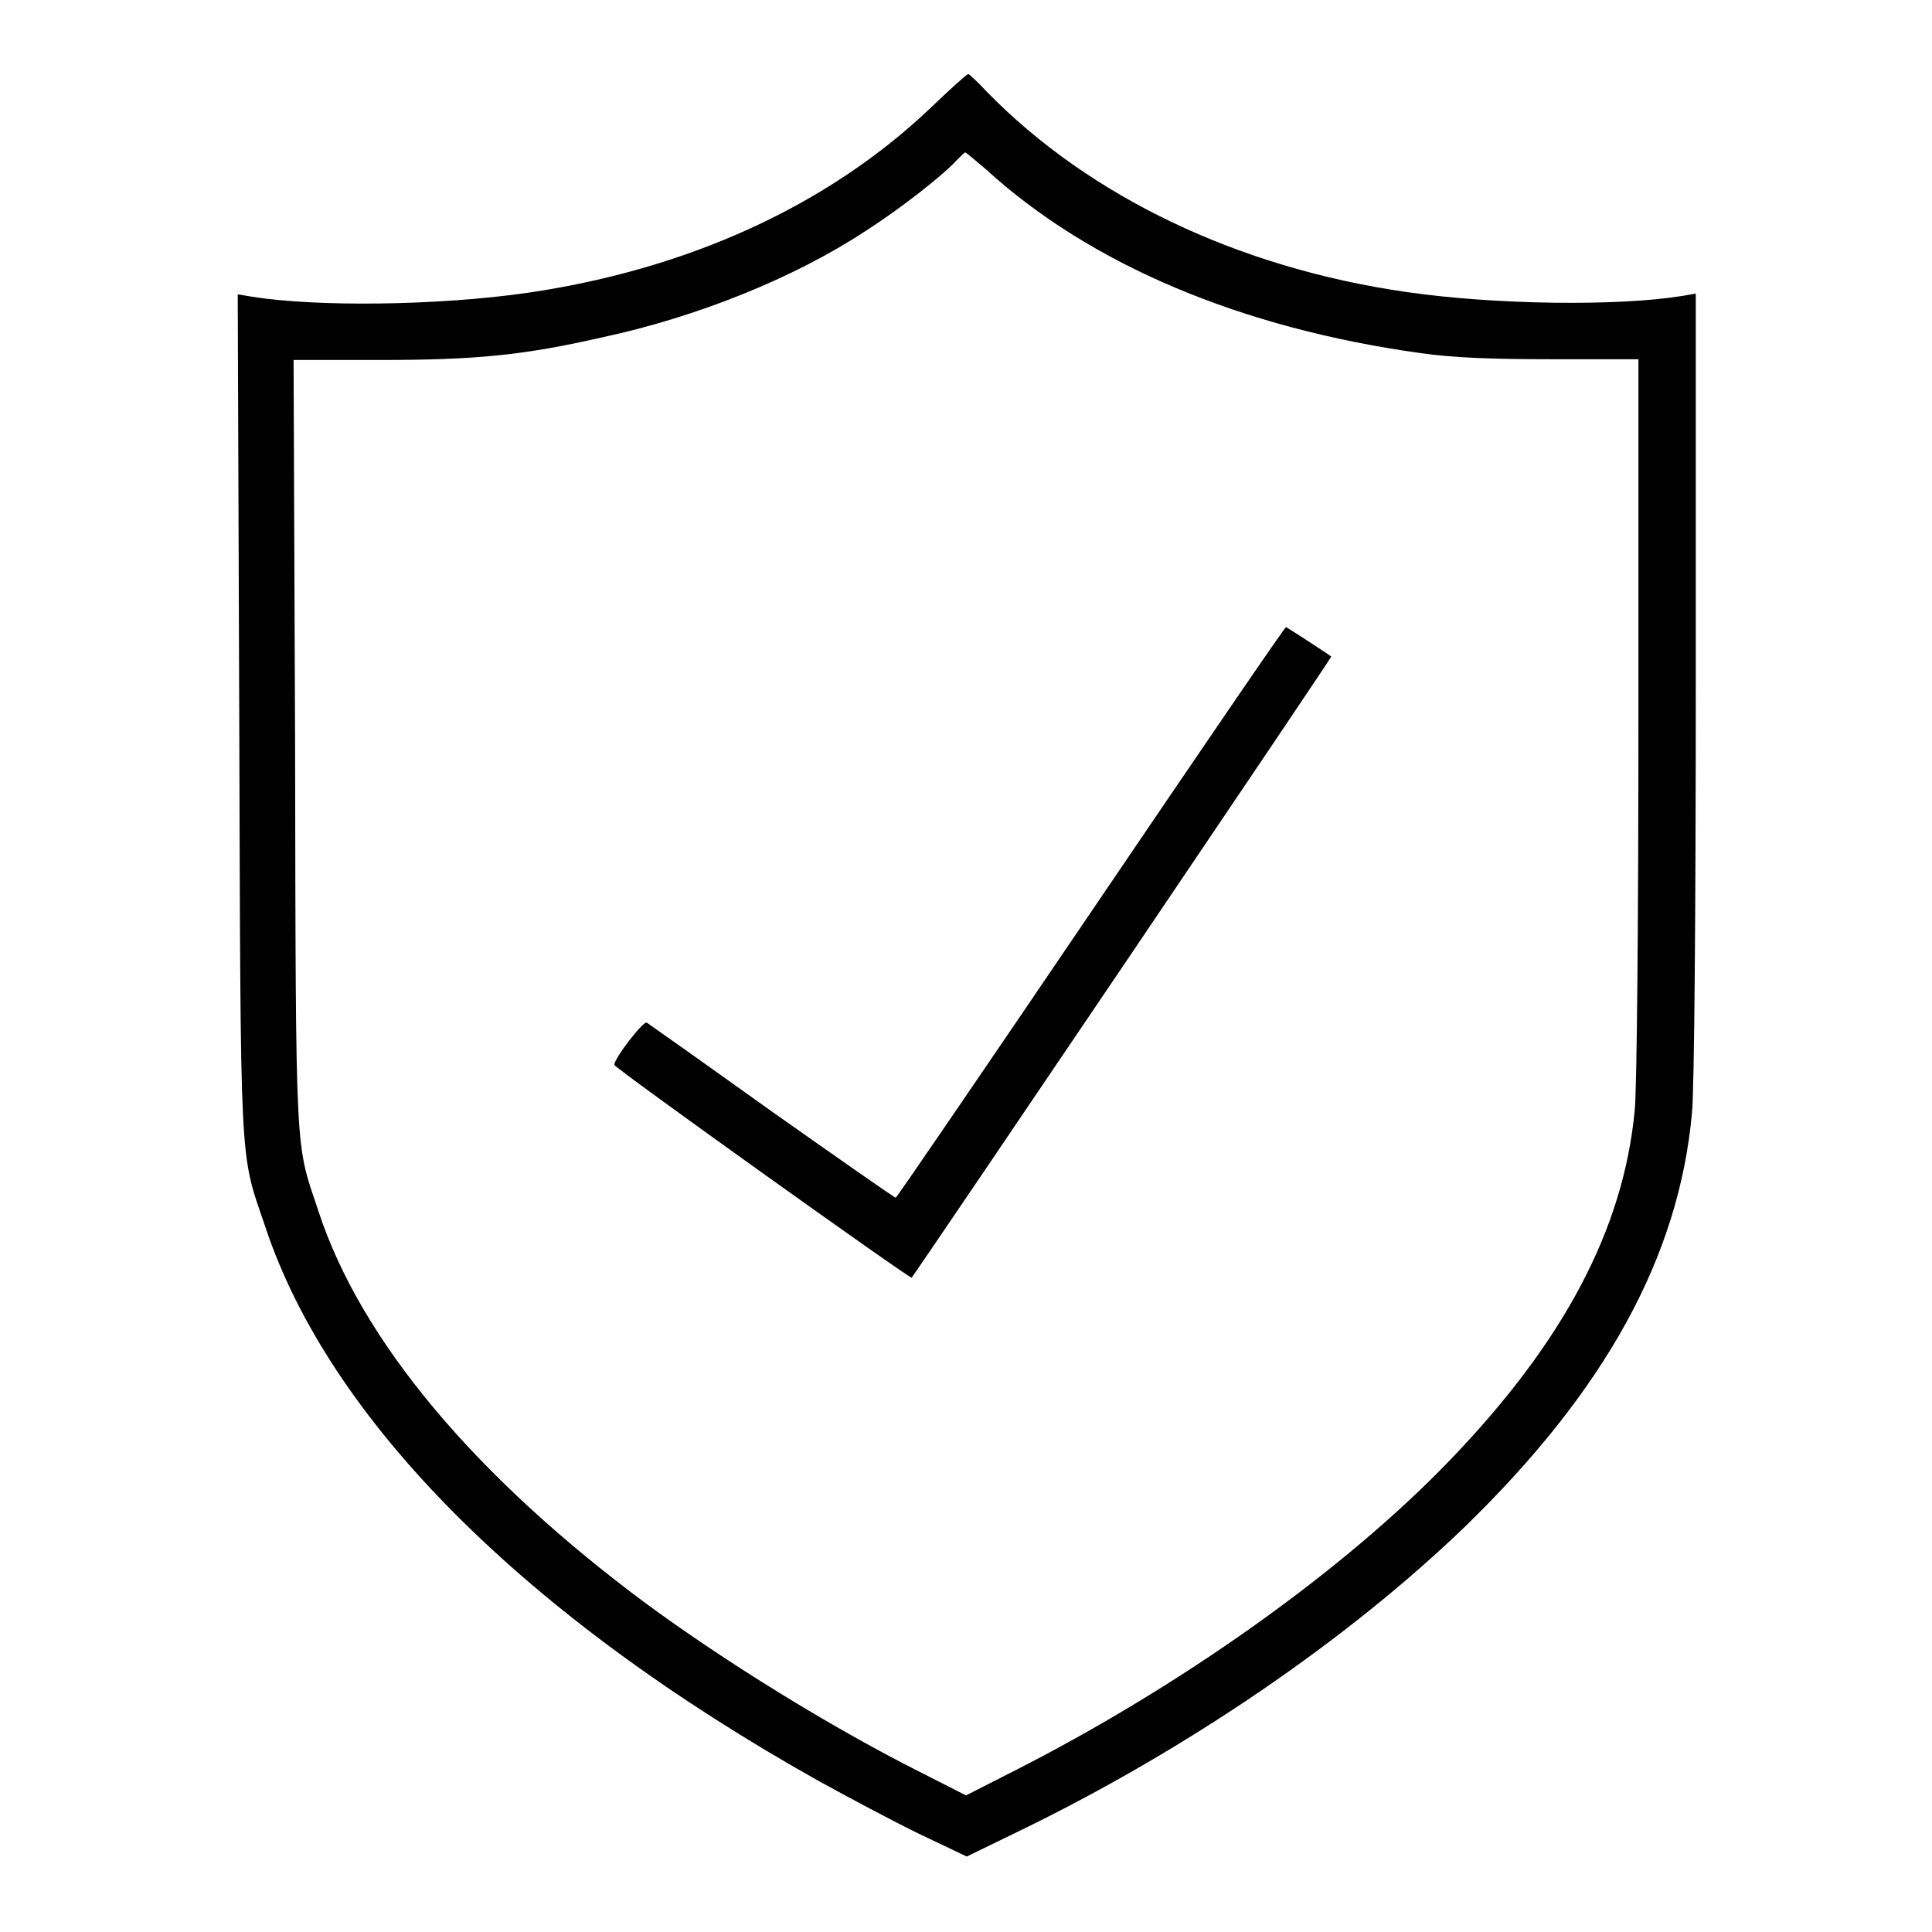 <?xml version="1.0" encoding="UTF-8"?> <svg xmlns="http://www.w3.org/2000/svg" xmlns:xlink="http://www.w3.org/1999/xlink" version="1.1" x="0px" y="0px" viewBox="0 0 256 256" xml:space="preserve">  <g><g><g><path fill="#000000" d="M123.2,14.4c-13.6,12.9-32.1,21.3-53.3,24.4c-11.8,1.7-28,1.9-36.6,0.5l-1.8-0.3l0.2,55.4c0.2,61.5,0,58,3.4,68c8.5,25.8,34.5,51.8,73.4,73.6c3.8,2.1,9.8,5.3,13.3,7l6.3,3l7.2-3.5c22.2-10.8,43.3-25.3,58.6-40c18.8-18.2,28.6-36,30.3-55.1c0.3-3,0.5-26.5,0.5-56.8V38.9l-1.7,0.3c-8.6,1.4-24.8,1.2-36.6-0.5c-22.3-3.2-42-12.6-55.6-26.5c-1.2-1.3-2.4-2.4-2.5-2.4C127.9,10,125.7,12,123.2,14.4z M130.6,22.4c13.9,12.7,33.9,21.1,57.7,24.4c4.3,0.6,9.2,0.8,17.4,0.8l11.4,0v47.6c0,26.4-0.2,49.5-0.5,52c-1.5,15.7-9.4,30.6-24.4,46.2c-14.1,14.7-35.8,30.1-58.1,41.4l-6.1,3.1l-6.1-3.1c-11.9-6-25.8-14.6-36.4-22.4c-22.6-16.8-37.7-34.8-43.3-51.9c-3.1-9.3-3-6-3.1-62l-0.2-50.8l11.4,0c12.6,0,19-0.6,29.5-3c12.6-2.7,25.5-7.9,34.9-14.1c4.7-3,10.4-7.5,12.1-9.4c0.5-0.5,1-1,1.1-1C128,20.2,129.2,21.2,130.6,22.4z"></path><path fill="#000000" d="M144.6,120.8c-14.1,20.8-25.8,37.9-25.9,37.9c-0.2,0-7.6-5.2-16.4-11.4c-8.8-6.3-16.3-11.6-16.6-11.8c-0.4-0.3-4.3,4.7-4.3,5.6c0,0.4,39.2,28.4,39.4,28.2c1-1.3,55.7-82.2,55.6-82.3c-0.8-0.6-5.9-3.9-6-3.9C170.3,83,158.7,100,144.6,120.8z"></path></g></g></g> </svg> 